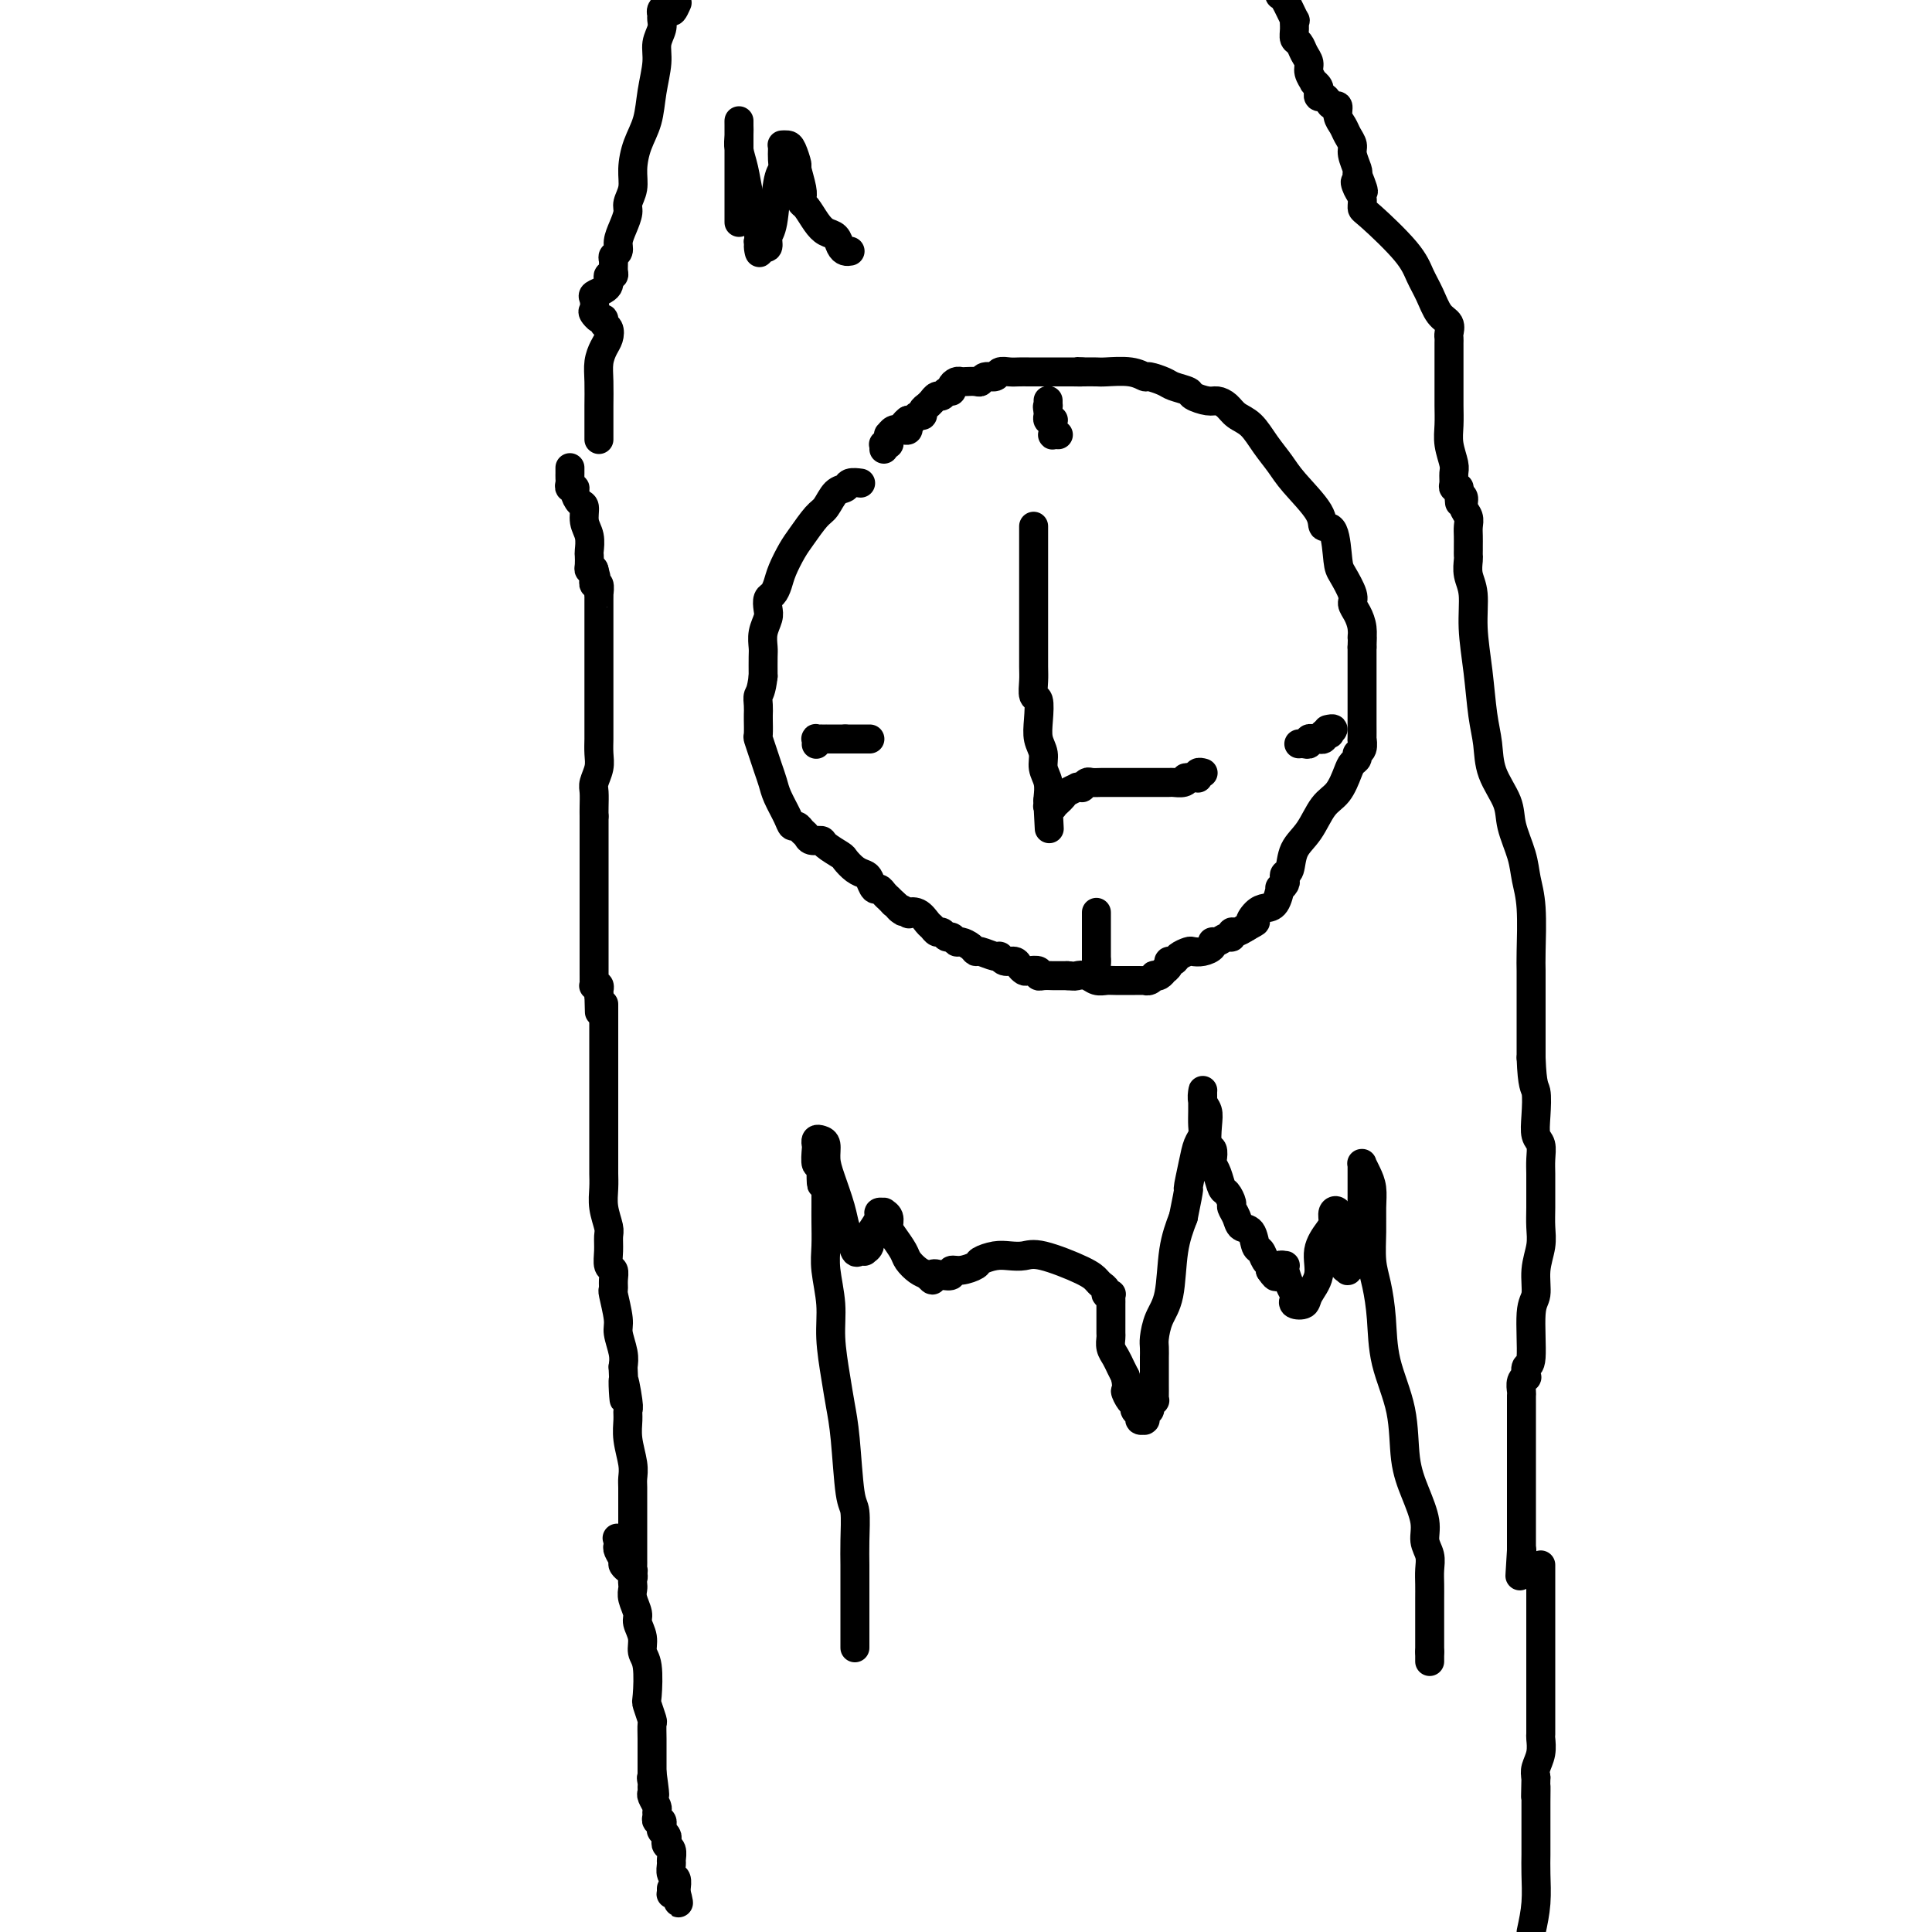 <svg viewBox='0 0 400 400' version='1.1' xmlns='http://www.w3.org/2000/svg' xmlns:xlink='http://www.w3.org/1999/xlink'><g fill='none' stroke='#000000' stroke-width='6' stroke-linecap='round' stroke-linejoin='round'><path d='M118,98c-0.000,-0.391 -0.000,-0.781 0,-1c0.000,-0.219 0.000,-0.266 0,0c-0.000,0.266 -0.001,0.846 0,1c0.001,0.154 0.004,-0.117 0,0c-0.004,0.117 -0.016,0.622 0,1c0.016,0.378 0.060,0.630 0,1c-0.060,0.370 -0.222,0.857 0,1c0.222,0.143 0.829,-0.058 1,0c0.171,0.058 -0.094,0.374 0,1c0.094,0.626 0.547,1.562 1,2c0.453,0.438 0.906,0.378 1,1c0.094,0.622 -0.171,1.924 0,3c0.171,1.076 0.777,1.924 1,3c0.223,1.076 0.062,2.379 0,3c-0.062,0.621 -0.027,0.558 0,1c0.027,0.442 0.046,1.388 0,2c-0.046,0.612 -0.156,0.889 0,1c0.156,0.111 0.578,0.055 1,0'/><path d='M123,118c0.773,3.051 0.206,0.678 0,0c-0.206,-0.678 -0.051,0.338 0,1c0.051,0.662 -0.000,0.970 0,1c0.000,0.030 0.053,-0.217 0,0c-0.053,0.217 -0.210,0.897 0,1c0.210,0.103 0.788,-0.372 1,0c0.212,0.372 0.057,1.590 0,2c-0.057,0.410 -0.015,0.010 0,0c0.015,-0.010 0.004,0.368 0,1c-0.004,0.632 -0.001,1.518 0,2c0.001,0.482 0.000,0.562 0,1c-0.000,0.438 -0.000,1.235 0,2c0.000,0.765 0.000,1.500 0,2c-0.000,0.500 -0.000,0.767 0,1c0.000,0.233 0.000,0.433 0,1c-0.000,0.567 -0.000,1.502 0,2c0.000,0.498 -0.000,0.559 0,1c0.000,0.441 0.000,1.261 0,2c-0.000,0.739 -0.000,1.395 0,2c0.000,0.605 0.000,1.158 0,2c-0.000,0.842 -0.000,1.972 0,3c0.000,1.028 0.001,1.955 0,3c-0.001,1.045 -0.004,2.209 0,3c0.004,0.791 0.015,1.208 0,2c-0.015,0.792 -0.057,1.959 0,3c0.057,1.041 0.211,1.956 0,3c-0.211,1.044 -0.789,2.218 -1,3c-0.211,0.782 -0.057,1.172 0,2c0.057,0.828 0.016,2.094 0,3c-0.016,0.906 -0.008,1.453 0,2'/><path d='M123,169c-0.000,8.244 -0.000,3.353 0,2c0.000,-1.353 0.000,0.833 0,2c-0.000,1.167 -0.000,1.316 0,2c0.000,0.684 0.000,1.905 0,3c-0.000,1.095 -0.000,2.065 0,3c0.000,0.935 0.000,1.835 0,3c-0.000,1.165 -0.000,2.596 0,4c0.000,1.404 0.000,2.782 0,4c-0.000,1.218 -0.000,2.278 0,3c0.000,0.722 0.000,1.107 0,2c-0.000,0.893 -0.000,2.295 0,3c0.000,0.705 0.000,0.715 0,1c-0.000,0.285 -0.001,0.847 0,1c0.001,0.153 0.004,-0.104 0,0c-0.004,0.104 -0.015,0.567 0,1c0.015,0.433 0.057,0.834 0,1c-0.057,0.166 -0.211,0.097 0,0c0.211,-0.097 0.789,-0.223 1,0c0.211,0.223 0.057,0.796 0,1c-0.057,0.204 -0.015,0.041 0,0c0.015,-0.041 0.004,0.042 0,0c-0.004,-0.042 -0.001,-0.207 0,0c0.001,0.207 0.000,0.788 0,1c-0.000,0.212 -0.000,0.057 0,0c0.000,-0.057 0.000,-0.015 0,0c-0.000,0.015 -0.000,0.004 0,0c0.000,-0.004 0.000,-0.001 0,0c-0.000,0.001 -0.000,0.001 0,0'/><path d='M124,206c0.167,6.167 0.083,3.083 0,0'/><path d='M124,91c-0.000,-0.441 -0.000,-0.882 0,-1c0.000,-0.118 0.000,0.086 0,0c-0.000,-0.086 -0.001,-0.463 0,-1c0.001,-0.537 0.003,-1.236 0,-2c-0.003,-0.764 -0.011,-1.594 0,-3c0.011,-1.406 0.043,-3.389 0,-5c-0.043,-1.611 -0.159,-2.851 0,-4c0.159,-1.149 0.593,-2.207 1,-3c0.407,-0.793 0.786,-1.322 1,-2c0.214,-0.678 0.264,-1.506 0,-2c-0.264,-0.494 -0.841,-0.654 -1,-1c-0.159,-0.346 0.101,-0.877 0,-1c-0.101,-0.123 -0.563,0.163 -1,0c-0.437,-0.163 -0.848,-0.775 -1,-1c-0.152,-0.225 -0.043,-0.064 0,0c0.043,0.064 0.022,0.032 0,0'/><path d='M123,65c-0.472,-0.582 -0.151,-0.537 0,-1c0.151,-0.463 0.132,-1.433 0,-2c-0.132,-0.567 -0.376,-0.730 0,-1c0.376,-0.270 1.373,-0.646 2,-1c0.627,-0.354 0.886,-0.685 1,-1c0.114,-0.315 0.083,-0.613 0,-1c-0.083,-0.387 -0.220,-0.863 0,-1c0.220,-0.137 0.795,0.066 1,0c0.205,-0.066 0.040,-0.401 0,-1c-0.040,-0.599 0.044,-1.461 0,-2c-0.044,-0.539 -0.218,-0.753 0,-1c0.218,-0.247 0.828,-0.527 1,-1c0.172,-0.473 -0.094,-1.140 0,-2c0.094,-0.860 0.546,-1.912 1,-3c0.454,-1.088 0.908,-2.212 1,-3c0.092,-0.788 -0.179,-1.241 0,-2c0.179,-0.759 0.807,-1.825 1,-3c0.193,-1.175 -0.049,-2.460 0,-4c0.049,-1.540 0.390,-3.336 1,-5c0.610,-1.664 1.488,-3.198 2,-5c0.512,-1.802 0.659,-3.873 1,-6c0.341,-2.127 0.876,-4.310 1,-6c0.124,-1.690 -0.164,-2.886 0,-4c0.164,-1.114 0.780,-2.144 1,-3c0.220,-0.856 0.045,-1.536 0,-2c-0.045,-0.464 0.040,-0.713 0,-1c-0.040,-0.287 -0.207,-0.613 0,-1c0.207,-0.387 0.786,-0.835 1,-1c0.214,-0.165 0.061,-0.047 0,0c-0.061,0.047 -0.031,0.024 0,0'/><path d='M138,1c2.488,-9.905 1.208,-2.667 1,0c-0.208,2.667 0.655,0.762 1,0c0.345,-0.762 0.173,-0.381 0,0'/><path d='M265,-1c-0.052,0.011 -0.105,0.023 0,0c0.105,-0.023 0.367,-0.080 1,1c0.633,1.080 1.637,3.297 2,4c0.363,0.703 0.086,-0.107 0,0c-0.086,0.107 0.020,1.131 0,2c-0.020,0.869 -0.164,1.583 0,2c0.164,0.417 0.636,0.536 1,1c0.364,0.464 0.618,1.272 1,2c0.382,0.728 0.891,1.375 1,2c0.109,0.625 -0.181,1.229 0,2c0.181,0.771 0.833,1.709 1,2c0.167,0.291 -0.151,-0.065 0,0c0.151,0.065 0.773,0.552 1,1c0.227,0.448 0.060,0.856 0,1c-0.060,0.144 -0.013,0.024 0,0c0.013,-0.024 -0.008,0.049 0,0c0.008,-0.049 0.043,-0.219 0,0c-0.043,0.219 -0.165,0.828 0,1c0.165,0.172 0.618,-0.091 1,0c0.382,0.091 0.694,0.538 1,1c0.306,0.462 0.607,0.939 1,1c0.393,0.061 0.880,-0.293 1,0c0.120,0.293 -0.127,1.232 0,2c0.127,0.768 0.626,1.365 1,2c0.374,0.635 0.622,1.308 1,2c0.378,0.692 0.885,1.402 1,2c0.115,0.598 -0.161,1.084 0,2c0.161,0.916 0.760,2.262 1,3c0.240,0.738 0.120,0.869 0,1'/><path d='M281,36c2.492,6.141 0.721,2.992 0,2c-0.721,-0.992 -0.394,0.173 0,1c0.394,0.827 0.854,1.316 1,2c0.146,0.684 -0.021,1.564 0,2c0.021,0.436 0.232,0.428 2,2c1.768,1.572 5.094,4.724 7,7c1.906,2.276 2.391,3.674 3,5c0.609,1.326 1.340,2.579 2,4c0.660,1.421 1.249,3.011 2,4c0.751,0.989 1.665,1.377 2,2c0.335,0.623 0.090,1.481 0,2c-0.090,0.519 -0.024,0.698 0,1c0.024,0.302 0.006,0.727 0,1c-0.006,0.273 -0.002,0.395 0,1c0.002,0.605 0.000,1.695 0,2c-0.000,0.305 -0.000,-0.173 0,0c0.000,0.173 0.000,0.997 0,2c-0.000,1.003 -0.001,2.185 0,3c0.001,0.815 0.004,1.261 0,2c-0.004,0.739 -0.015,1.769 0,3c0.015,1.231 0.057,2.662 0,4c-0.057,1.338 -0.212,2.583 0,4c0.212,1.417 0.793,3.007 1,4c0.207,0.993 0.041,1.391 0,2c-0.041,0.609 0.041,1.431 0,2c-0.041,0.569 -0.207,0.884 0,1c0.207,0.116 0.786,0.031 1,0c0.214,-0.031 0.061,-0.009 0,0c-0.061,0.009 -0.031,0.004 0,0'/><path d='M302,101c0.327,5.496 0.144,2.235 0,1c-0.144,-1.235 -0.249,-0.444 0,0c0.249,0.444 0.851,0.541 1,1c0.149,0.459 -0.156,1.278 0,2c0.156,0.722 0.774,1.345 1,2c0.226,0.655 0.060,1.342 0,2c-0.060,0.658 -0.016,1.288 0,2c0.016,0.712 0.003,1.506 0,2c-0.003,0.494 0.003,0.689 0,1c-0.003,0.311 -0.016,0.740 0,1c0.016,0.260 0.060,0.351 0,1c-0.060,0.649 -0.223,1.856 0,3c0.223,1.144 0.834,2.226 1,4c0.166,1.774 -0.112,4.240 0,7c0.112,2.760 0.615,5.812 1,9c0.385,3.188 0.651,6.510 1,9c0.349,2.490 0.780,4.146 1,6c0.220,1.854 0.230,3.905 1,6c0.770,2.095 2.301,4.232 3,6c0.699,1.768 0.565,3.166 1,5c0.435,1.834 1.437,4.103 2,6c0.563,1.897 0.687,3.423 1,5c0.313,1.577 0.816,3.207 1,6c0.184,2.793 0.049,6.751 0,9c-0.049,2.249 -0.013,2.788 0,4c0.013,1.212 0.004,3.095 0,5c-0.004,1.905 -0.001,3.830 0,6c0.001,2.170 0.001,4.585 0,7'/><path d='M317,219c0.222,6.137 0.777,5.979 1,7c0.223,1.021 0.112,3.221 0,5c-0.112,1.779 -0.226,3.136 0,4c0.226,0.864 0.793,1.234 1,2c0.207,0.766 0.055,1.926 0,3c-0.055,1.074 -0.014,2.061 0,3c0.014,0.939 -0.000,1.831 0,3c0.000,1.169 0.015,2.614 0,4c-0.015,1.386 -0.061,2.714 0,4c0.061,1.286 0.227,2.531 0,4c-0.227,1.469 -0.849,3.162 -1,5c-0.151,1.838 0.170,3.821 0,5c-0.170,1.179 -0.829,1.555 -1,4c-0.171,2.445 0.147,6.958 0,9c-0.147,2.042 -0.757,1.612 -1,2c-0.243,0.388 -0.118,1.595 0,2c0.118,0.405 0.228,0.009 0,0c-0.228,-0.009 -0.793,0.371 -1,1c-0.207,0.629 -0.055,1.508 0,2c0.055,0.492 0.015,0.598 0,1c-0.015,0.402 -0.004,1.100 0,2c0.004,0.900 0.001,2.000 0,3c-0.001,1.000 -0.000,1.899 0,3c0.000,1.101 0.000,2.405 0,4c-0.000,1.595 -0.000,3.481 0,5c0.000,1.519 0.000,2.669 0,4c-0.000,1.331 -0.000,2.841 0,4c0.000,1.159 0.000,1.966 0,3c-0.000,1.034 -0.000,2.295 0,3c0.000,0.705 0.000,0.852 0,1'/><path d='M315,321c-0.619,9.928 -0.166,3.249 0,1c0.166,-2.249 0.044,-0.067 0,1c-0.044,1.067 -0.012,1.018 0,1c0.012,-0.018 0.003,-0.005 0,0c-0.003,0.005 -0.001,0.001 0,0c0.001,-0.001 0.000,-0.001 0,0'/><path d='M319,324c0.000,0.369 0.000,0.738 0,1c-0.000,0.262 -0.000,0.418 0,1c0.000,0.582 0.000,1.591 0,3c-0.000,1.409 -0.000,3.218 0,5c0.000,1.782 0.000,3.538 0,5c-0.000,1.462 -0.000,2.630 0,4c0.000,1.370 0.000,2.941 0,4c-0.000,1.059 -0.000,1.604 0,2c0.000,0.396 0.000,0.641 0,1c-0.000,0.359 -0.000,0.831 0,1c0.000,0.169 0.000,0.034 0,0c-0.000,-0.034 -0.000,0.031 0,0c0.000,-0.031 0.000,-0.159 0,0c-0.000,0.159 -0.000,0.605 0,1c0.000,0.395 0.000,0.740 0,1c-0.000,0.260 -0.000,0.435 0,1c0.000,0.565 0.001,1.519 0,2c-0.001,0.481 -0.004,0.489 0,1c0.004,0.511 0.015,1.527 0,2c-0.015,0.473 -0.056,0.405 0,1c0.056,0.595 0.207,1.852 0,3c-0.207,1.148 -0.774,2.185 -1,3c-0.226,0.815 -0.113,1.407 0,2'/><path d='M318,368c-0.155,7.102 -0.041,2.858 0,2c0.041,-0.858 0.011,1.671 0,3c-0.011,1.329 -0.003,1.459 0,2c0.003,0.541 0.001,1.495 0,2c-0.001,0.505 -0.000,0.562 0,1c0.000,0.438 0.001,1.256 0,2c-0.001,0.744 -0.003,1.415 0,2c0.003,0.585 0.011,1.085 0,2c-0.011,0.915 -0.041,2.246 0,4c0.041,1.754 0.155,3.930 0,6c-0.155,2.070 -0.577,4.035 -1,6'/><path d='M125,208c-0.000,-0.091 -0.000,-0.182 0,0c0.000,0.182 0.000,0.638 0,1c-0.000,0.362 -0.000,0.630 0,1c0.000,0.370 0.000,0.843 0,2c-0.000,1.157 -0.000,2.997 0,5c0.000,2.003 0.000,4.168 0,6c-0.000,1.832 -0.000,3.330 0,5c0.000,1.670 0.000,3.514 0,5c-0.000,1.486 -0.001,2.616 0,4c0.001,1.384 0.004,3.022 0,4c-0.004,0.978 -0.015,1.297 0,2c0.015,0.703 0.057,1.790 0,3c-0.057,1.210 -0.212,2.541 0,4c0.212,1.459 0.793,3.044 1,4c0.207,0.956 0.041,1.281 0,2c-0.041,0.719 0.042,1.833 0,3c-0.042,1.167 -0.208,2.389 0,3c0.208,0.611 0.792,0.611 1,1c0.208,0.389 0.041,1.166 0,2c-0.041,0.834 0.045,1.725 0,2c-0.045,0.275 -0.222,-0.064 0,1c0.222,1.064 0.843,3.533 1,5c0.157,1.467 -0.150,1.934 0,3c0.150,1.066 0.757,2.733 1,4c0.243,1.267 0.121,2.133 0,3'/><path d='M129,283c0.558,12.066 -0.048,4.732 0,3c0.048,-1.732 0.749,2.137 1,4c0.251,1.863 0.053,1.721 0,2c-0.053,0.279 0.038,0.980 0,2c-0.038,1.020 -0.206,2.360 0,4c0.206,1.640 0.787,3.580 1,5c0.213,1.420 0.057,2.321 0,3c-0.057,0.679 -0.015,1.135 0,2c0.015,0.865 0.004,2.137 0,3c-0.004,0.863 -0.001,1.316 0,2c0.001,0.684 0.000,1.597 0,2c-0.000,0.403 -0.000,0.294 0,1c0.000,0.706 0.000,2.227 0,3c-0.000,0.773 -0.000,0.799 0,1c0.000,0.201 0.000,0.579 0,1c-0.000,0.421 -0.000,0.887 0,1c0.000,0.113 0.001,-0.127 0,0c-0.001,0.127 -0.004,0.619 0,1c0.004,0.381 0.016,0.650 0,1c-0.016,0.350 -0.060,0.781 0,1c0.060,0.219 0.222,0.227 0,0c-0.222,-0.227 -0.830,-0.687 -1,-1c-0.170,-0.313 0.098,-0.479 0,-1c-0.098,-0.521 -0.562,-1.397 -1,-2c-0.438,-0.603 -0.849,-0.931 -1,-1c-0.151,-0.069 -0.043,0.123 0,0c0.043,-0.123 0.022,-0.562 0,-1'/><path d='M128,319c-0.469,-0.981 -0.141,-0.432 0,0c0.141,0.432 0.094,0.747 0,1c-0.094,0.253 -0.237,0.445 0,1c0.237,0.555 0.852,1.472 1,2c0.148,0.528 -0.170,0.666 0,1c0.170,0.334 0.830,0.863 1,1c0.170,0.137 -0.150,-0.119 0,0c0.150,0.119 0.771,0.611 1,1c0.229,0.389 0.065,0.674 0,1c-0.065,0.326 -0.033,0.691 0,1c0.033,0.309 0.065,0.561 0,1c-0.065,0.439 -0.229,1.066 0,2c0.229,0.934 0.850,2.175 1,3c0.150,0.825 -0.170,1.233 0,2c0.170,0.767 0.829,1.891 1,3c0.171,1.109 -0.147,2.203 0,3c0.147,0.797 0.757,1.297 1,3c0.243,1.703 0.118,4.608 0,6c-0.118,1.392 -0.228,1.272 0,2c0.228,0.728 0.793,2.303 1,3c0.207,0.697 0.055,0.515 0,1c-0.055,0.485 -0.015,1.635 0,3c0.015,1.365 0.004,2.944 0,4c-0.004,1.056 -0.001,1.587 0,2c0.001,0.413 0.001,0.706 0,1'/><path d='M135,367c1.083,7.891 0.289,3.619 0,2c-0.289,-1.619 -0.074,-0.585 0,0c0.074,0.585 0.006,0.720 0,1c-0.006,0.280 0.051,0.705 0,1c-0.051,0.295 -0.211,0.461 0,1c0.211,0.539 0.792,1.450 1,2c0.208,0.550 0.042,0.740 0,1c-0.042,0.260 0.041,0.591 0,1c-0.041,0.409 -0.207,0.894 0,1c0.207,0.106 0.788,-0.169 1,0c0.212,0.169 0.057,0.781 0,1c-0.057,0.219 -0.015,0.045 0,0c0.015,-0.045 0.004,0.041 0,0c-0.004,-0.041 -0.002,-0.208 0,0c0.002,0.208 0.004,0.791 0,1c-0.004,0.209 -0.015,0.045 0,0c0.015,-0.045 0.056,0.030 0,0c-0.056,-0.030 -0.207,-0.164 0,0c0.207,0.164 0.773,0.625 1,1c0.227,0.375 0.114,0.663 0,1c-0.114,0.337 -0.228,0.724 0,1c0.228,0.276 0.797,0.440 1,1c0.203,0.560 0.040,1.516 0,2c-0.040,0.484 0.042,0.498 0,1c-0.042,0.502 -0.207,1.494 0,2c0.207,0.506 0.788,0.527 1,1c0.212,0.473 0.057,1.396 0,2c-0.057,0.604 -0.016,0.887 0,1c0.016,0.113 0.008,0.057 0,0'/><path d='M140,392c0.834,3.868 0.420,1.036 0,0c-0.420,-1.036 -0.845,-0.278 -1,0c-0.155,0.278 -0.042,0.075 0,0c0.042,-0.075 0.011,-0.024 0,0c-0.011,0.024 -0.003,0.020 0,0c0.003,-0.020 0.001,-0.057 0,0c-0.001,0.057 -0.000,0.208 0,0c0.000,-0.208 0.000,-0.774 0,-1c-0.000,-0.226 -0.000,-0.113 0,0'/><path d='M178,100c0.015,0.002 0.030,0.004 0,0c-0.030,-0.004 -0.105,-0.014 0,0c0.105,0.014 0.390,0.052 0,0c-0.390,-0.052 -1.454,-0.196 -2,0c-0.546,0.196 -0.573,0.731 -1,1c-0.427,0.269 -1.255,0.272 -2,1c-0.745,0.728 -1.408,2.179 -2,3c-0.592,0.821 -1.114,1.010 -2,2c-0.886,0.990 -2.135,2.780 -3,4c-0.865,1.220 -1.346,1.870 -2,3c-0.654,1.130 -1.482,2.740 -2,4c-0.518,1.260 -0.726,2.171 -1,3c-0.274,0.829 -0.613,1.576 -1,2c-0.387,0.424 -0.822,0.526 -1,1c-0.178,0.474 -0.100,1.319 0,2c0.100,0.681 0.223,1.199 0,2c-0.223,0.801 -0.792,1.885 -1,3c-0.208,1.115 -0.056,2.262 0,3c0.056,0.738 0.016,1.068 0,2c-0.016,0.932 -0.008,2.466 0,4'/><path d='M158,140c-0.381,3.291 -0.834,3.520 -1,4c-0.166,0.480 -0.045,1.212 0,2c0.045,0.788 0.015,1.632 0,2c-0.015,0.368 -0.015,0.261 0,1c0.015,0.739 0.046,2.323 0,3c-0.046,0.677 -0.168,0.448 0,1c0.168,0.552 0.626,1.884 1,3c0.374,1.116 0.663,2.016 1,3c0.337,0.984 0.720,2.053 1,3c0.280,0.947 0.456,1.774 1,3c0.544,1.226 1.455,2.853 2,4c0.545,1.147 0.722,1.814 1,2c0.278,0.186 0.656,-0.108 1,0c0.344,0.108 0.653,0.619 1,1c0.347,0.381 0.731,0.631 1,1c0.269,0.369 0.424,0.857 1,1c0.576,0.143 1.571,-0.060 2,0c0.429,0.060 0.290,0.384 1,1c0.710,0.616 2.270,1.526 3,2c0.730,0.474 0.629,0.513 1,1c0.371,0.487 1.213,1.422 2,2c0.787,0.578 1.520,0.799 2,1c0.480,0.201 0.707,0.384 1,1c0.293,0.616 0.652,1.667 1,2c0.348,0.333 0.684,-0.052 1,0c0.316,0.052 0.610,0.540 1,1c0.390,0.460 0.874,0.893 1,1c0.126,0.107 -0.107,-0.112 0,0c0.107,0.112 0.553,0.556 1,1'/><path d='M185,187c3.502,2.953 1.257,1.334 1,1c-0.257,-0.334 1.475,0.617 2,1c0.525,0.383 -0.158,0.198 0,0c0.158,-0.198 1.155,-0.408 2,0c0.845,0.408 1.536,1.434 2,2c0.464,0.566 0.702,0.672 1,1c0.298,0.328 0.658,0.876 1,1c0.342,0.124 0.668,-0.178 1,0c0.332,0.178 0.670,0.835 1,1c0.330,0.165 0.652,-0.162 1,0c0.348,0.162 0.721,0.813 1,1c0.279,0.187 0.463,-0.089 1,0c0.537,0.089 1.425,0.545 2,1c0.575,0.455 0.835,0.911 1,1c0.165,0.089 0.233,-0.187 1,0c0.767,0.187 2.233,0.838 3,1c0.767,0.162 0.836,-0.163 1,0c0.164,0.163 0.424,0.814 1,1c0.576,0.186 1.468,-0.095 2,0c0.532,0.095 0.702,0.565 1,1c0.298,0.435 0.723,0.834 1,1c0.277,0.166 0.407,0.097 1,0c0.593,-0.097 1.650,-0.222 2,0c0.350,0.222 -0.008,0.792 0,1c0.008,0.208 0.383,0.056 1,0c0.617,-0.056 1.475,-0.015 2,0c0.525,0.015 0.718,0.004 1,0c0.282,-0.004 0.652,-0.001 1,0c0.348,0.001 0.674,0.001 1,0'/><path d='M221,202c1.749,0.171 1.621,0.098 2,0c0.379,-0.098 1.263,-0.223 2,0c0.737,0.223 1.326,0.792 2,1c0.674,0.208 1.434,0.056 2,0c0.566,-0.056 0.939,-0.014 2,0c1.061,0.014 2.810,0.000 4,0c1.190,-0.000 1.821,0.014 2,0c0.179,-0.014 -0.093,-0.055 0,0c0.093,0.055 0.551,0.207 1,0c0.449,-0.207 0.890,-0.773 1,-1c0.110,-0.227 -0.110,-0.116 0,0c0.110,0.116 0.550,0.237 1,0c0.450,-0.237 0.908,-0.833 1,-1c0.092,-0.167 -0.184,0.096 0,0c0.184,-0.096 0.827,-0.551 1,-1c0.173,-0.449 -0.123,-0.891 0,-1c0.123,-0.109 0.665,0.115 1,0c0.335,-0.115 0.461,-0.569 1,-1c0.539,-0.431 1.489,-0.837 2,-1c0.511,-0.163 0.584,-0.081 1,0c0.416,0.081 1.176,0.161 2,0c0.824,-0.161 1.713,-0.564 2,-1c0.287,-0.436 -0.029,-0.905 0,-1c0.029,-0.095 0.402,0.186 1,0c0.598,-0.186 1.420,-0.837 2,-1c0.580,-0.163 0.918,0.163 1,0c0.082,-0.163 -0.093,-0.813 0,-1c0.093,-0.187 0.455,0.089 1,0c0.545,-0.089 1.272,-0.545 2,-1'/><path d='M258,192c3.285,-1.822 1.497,-0.878 1,-1c-0.497,-0.122 0.297,-1.310 1,-2c0.703,-0.690 1.317,-0.881 2,-1c0.683,-0.119 1.437,-0.164 2,-1c0.563,-0.836 0.934,-2.462 1,-3c0.066,-0.538 -0.175,0.013 0,0c0.175,-0.013 0.766,-0.590 1,-1c0.234,-0.410 0.110,-0.653 0,-1c-0.110,-0.347 -0.207,-0.800 0,-1c0.207,-0.200 0.716,-0.149 1,-1c0.284,-0.851 0.342,-2.606 1,-4c0.658,-1.394 1.916,-2.429 3,-4c1.084,-1.571 1.993,-3.678 3,-5c1.007,-1.322 2.111,-1.860 3,-3c0.889,-1.140 1.562,-2.881 2,-4c0.438,-1.119 0.639,-1.615 1,-2c0.361,-0.385 0.881,-0.661 1,-1c0.119,-0.339 -0.164,-0.743 0,-1c0.164,-0.257 0.776,-0.367 1,-1c0.224,-0.633 0.060,-1.787 0,-2c-0.060,-0.213 -0.016,0.516 0,0c0.016,-0.516 0.004,-2.278 0,-3c-0.004,-0.722 -0.001,-0.406 0,-1c0.001,-0.594 0.000,-2.100 0,-3c-0.000,-0.900 -0.000,-1.196 0,-2c0.000,-0.804 0.000,-2.116 0,-3c-0.000,-0.884 -0.000,-1.340 0,-2c0.000,-0.660 0.000,-1.524 0,-2c-0.000,-0.476 -0.000,-0.565 0,-1c0.000,-0.435 0.000,-1.218 0,-2'/><path d='M282,134c0.143,-3.931 0.002,-2.259 0,-2c-0.002,0.259 0.136,-0.897 0,-2c-0.136,-1.103 -0.548,-2.154 -1,-3c-0.452,-0.846 -0.946,-1.489 -1,-2c-0.054,-0.511 0.332,-0.892 0,-2c-0.332,-1.108 -1.381,-2.944 -2,-4c-0.619,-1.056 -0.809,-1.332 -1,-3c-0.191,-1.668 -0.382,-4.728 -1,-6c-0.618,-1.272 -1.663,-0.755 -2,-1c-0.337,-0.245 0.034,-1.252 -1,-3c-1.034,-1.748 -3.474,-4.236 -5,-6c-1.526,-1.764 -2.138,-2.805 -3,-4c-0.862,-1.195 -1.975,-2.545 -3,-4c-1.025,-1.455 -1.964,-3.016 -3,-4c-1.036,-0.984 -2.169,-1.391 -3,-2c-0.831,-0.609 -1.358,-1.420 -2,-2c-0.642,-0.580 -1.397,-0.929 -2,-1c-0.603,-0.071 -1.052,0.136 -2,0c-0.948,-0.136 -2.394,-0.615 -3,-1c-0.606,-0.385 -0.371,-0.677 -1,-1c-0.629,-0.323 -2.123,-0.679 -3,-1c-0.877,-0.321 -1.138,-0.608 -2,-1c-0.862,-0.392 -2.323,-0.890 -3,-1c-0.677,-0.110 -0.568,0.167 -1,0c-0.432,-0.167 -1.404,-0.777 -3,-1c-1.596,-0.223 -3.814,-0.060 -5,0c-1.186,0.060 -1.339,0.017 -2,0c-0.661,-0.017 -1.831,-0.009 -3,0'/><path d='M224,77c-2.059,-0.155 -0.208,-0.041 0,0c0.208,0.041 -1.229,0.011 -2,0c-0.771,-0.011 -0.878,-0.003 -1,0c-0.122,0.003 -0.259,0.001 -1,0c-0.741,-0.001 -2.085,0.000 -3,0c-0.915,-0.000 -1.401,-0.001 -2,0c-0.599,0.001 -1.311,0.004 -2,0c-0.689,-0.004 -1.354,-0.016 -2,0c-0.646,0.016 -1.273,0.061 -2,0c-0.727,-0.061 -1.556,-0.226 -2,0c-0.444,0.226 -0.504,0.845 -1,1c-0.496,0.155 -1.428,-0.154 -2,0c-0.572,0.154 -0.783,0.773 -1,1c-0.217,0.227 -0.440,0.064 -1,0c-0.560,-0.064 -1.456,-0.027 -2,0c-0.544,0.027 -0.737,0.045 -1,0c-0.263,-0.045 -0.595,-0.152 -1,0c-0.405,0.152 -0.882,0.561 -1,1c-0.118,0.439 0.122,0.906 0,1c-0.122,0.094 -0.607,-0.185 -1,0c-0.393,0.185 -0.693,0.833 -1,1c-0.307,0.167 -0.621,-0.148 -1,0c-0.379,0.148 -0.824,0.760 -1,1c-0.176,0.240 -0.085,0.107 0,0c0.085,-0.107 0.163,-0.187 0,0c-0.163,0.187 -0.569,0.642 -1,1c-0.431,0.358 -0.889,0.618 -1,1c-0.111,0.382 0.125,0.886 0,1c-0.125,0.114 -0.611,-0.162 -1,0c-0.389,0.162 -0.683,0.760 -1,1c-0.317,0.240 -0.659,0.120 -1,0'/><path d='M188,87c-1.853,1.480 -0.486,1.181 0,1c0.486,-0.181 0.093,-0.244 0,0c-0.093,0.244 0.116,0.796 0,1c-0.116,0.204 -0.557,0.059 -1,0c-0.443,-0.059 -0.889,-0.030 -1,0c-0.111,0.030 0.114,0.063 0,0c-0.114,-0.063 -0.565,-0.223 -1,0c-0.435,0.223 -0.852,0.830 -1,1c-0.148,0.170 -0.025,-0.098 0,0c0.025,0.098 -0.046,0.561 0,1c0.046,0.439 0.208,0.853 0,1c-0.208,0.147 -0.788,0.025 -1,0c-0.212,-0.025 -0.057,0.045 0,0c0.057,-0.045 0.015,-0.204 0,0c-0.015,0.204 -0.004,0.773 0,1c0.004,0.227 0.002,0.114 0,0'/><path d='M214,109c0.000,-0.044 0.000,-0.088 0,0c-0.000,0.088 -0.000,0.308 0,1c0.000,0.692 0.000,1.856 0,3c-0.000,1.144 -0.000,2.267 0,4c0.000,1.733 0.000,4.077 0,6c-0.000,1.923 -0.001,3.427 0,5c0.001,1.573 0.004,3.217 0,5c-0.004,1.783 -0.015,3.705 0,5c0.015,1.295 0.055,1.964 0,3c-0.055,1.036 -0.207,2.440 0,3c0.207,0.560 0.772,0.274 1,1c0.228,0.726 0.117,2.462 0,4c-0.117,1.538 -0.242,2.878 0,4c0.242,1.122 0.849,2.027 1,3c0.151,0.973 -0.156,2.016 0,3c0.156,0.984 0.774,1.910 1,3c0.226,1.090 0.061,2.345 0,3c-0.061,0.655 -0.016,0.712 0,1c0.016,0.288 0.004,0.808 0,1c-0.004,0.192 -0.001,0.055 0,0c0.001,-0.055 0.001,-0.027 0,0'/><path d='M217,167c0.465,8.973 0.129,2.404 0,0c-0.129,-2.404 -0.049,-0.643 0,0c0.049,0.643 0.069,0.169 0,0c-0.069,-0.169 -0.225,-0.034 0,0c0.225,0.034 0.833,-0.032 1,0c0.167,0.032 -0.105,0.162 0,0c0.105,-0.162 0.587,-0.618 1,-1c0.413,-0.382 0.756,-0.691 1,-1c0.244,-0.309 0.390,-0.618 1,-1c0.610,-0.382 1.683,-0.838 2,-1c0.317,-0.162 -0.123,-0.029 0,0c0.123,0.029 0.811,-0.045 1,0c0.189,0.045 -0.119,0.208 0,0c0.119,-0.208 0.665,-0.788 1,-1c0.335,-0.212 0.460,-0.057 1,0c0.540,0.057 1.495,0.015 2,0c0.505,-0.015 0.558,-0.004 1,0c0.442,0.004 1.272,0.001 2,0c0.728,-0.001 1.355,-0.000 2,0c0.645,0.000 1.310,-0.000 2,0c0.690,0.000 1.407,0.001 2,0c0.593,-0.001 1.062,-0.003 2,0c0.938,0.003 2.344,0.011 3,0c0.656,-0.011 0.561,-0.041 1,0c0.439,0.041 1.411,0.155 2,0c0.589,-0.155 0.794,-0.577 1,-1'/><path d='M246,161c3.110,-0.155 0.886,-0.041 0,0c-0.886,0.041 -0.433,0.011 0,0c0.433,-0.011 0.847,-0.003 1,0c0.153,0.003 0.045,0.001 0,0c-0.045,-0.001 -0.026,-0.000 0,0c0.026,0.000 0.059,-0.000 0,0c-0.059,0.000 -0.212,0.001 0,0c0.212,-0.001 0.788,-0.004 1,0c0.212,0.004 0.061,0.015 0,0c-0.061,-0.015 -0.030,-0.057 0,0c0.030,0.057 0.061,0.211 0,0c-0.061,-0.211 -0.212,-0.789 0,-1c0.212,-0.211 0.789,-0.057 1,0c0.211,0.057 0.057,0.015 0,0c-0.057,-0.015 -0.015,-0.004 0,0c0.015,0.004 0.004,0.001 0,0c-0.004,-0.001 -0.001,-0.000 0,0c0.001,0.000 0.001,0.000 0,0'/><path d='M269,154c-0.081,0.008 -0.163,0.016 0,0c0.163,-0.016 0.569,-0.057 1,0c0.431,0.057 0.886,0.211 1,0c0.114,-0.211 -0.114,-0.789 0,-1c0.114,-0.211 0.570,-0.056 1,0c0.430,0.056 0.833,0.011 1,0c0.167,-0.011 0.097,0.011 0,0c-0.097,-0.011 -0.222,-0.056 0,0c0.222,0.056 0.791,0.211 1,0c0.209,-0.211 0.059,-0.789 0,-1c-0.059,-0.211 -0.026,-0.057 0,0c0.026,0.057 0.045,0.015 0,0c-0.045,-0.015 -0.156,-0.004 0,0c0.156,0.004 0.578,0.002 1,0'/><path d='M275,152c0.852,-0.249 -0.019,0.129 0,0c0.019,-0.129 0.928,-0.766 1,-1c0.072,-0.234 -0.694,-0.067 -1,0c-0.306,0.067 -0.153,0.033 0,0'/><path d='M219,90c0.113,0.006 0.226,0.012 0,0c-0.226,-0.012 -0.793,-0.041 -1,0c-0.207,0.041 -0.056,0.151 0,0c0.056,-0.151 0.015,-0.562 0,-1c-0.015,-0.438 -0.004,-0.902 0,-1c0.004,-0.098 0.002,0.170 0,0c-0.002,-0.170 -0.004,-0.776 0,-1c0.004,-0.224 0.015,-0.064 0,0c-0.015,0.064 -0.057,0.031 0,0c0.057,-0.031 0.211,-0.060 0,0c-0.211,0.060 -0.789,0.208 -1,0c-0.211,-0.208 -0.057,-0.774 0,-1c0.057,-0.226 0.015,-0.113 0,0c-0.015,0.113 -0.004,0.226 0,0c0.004,-0.226 0.001,-0.792 0,-1c-0.001,-0.208 -0.000,-0.060 0,0c0.000,0.060 0.000,0.030 0,0'/><path d='M217,85c-0.309,-0.996 -0.083,-0.985 0,-1c0.083,-0.015 0.022,-0.057 0,0c-0.022,0.057 -0.006,0.211 0,0c0.006,-0.211 0.002,-0.789 0,-1c-0.002,-0.211 -0.000,-0.057 0,0c0.000,0.057 0.000,0.016 0,0c-0.000,-0.016 -0.000,-0.008 0,0'/><path d='M180,153c0.009,0.000 0.017,0.000 0,0c-0.017,0.000 -0.060,0.000 0,0c0.060,0.000 0.223,0.000 0,0c-0.223,-0.000 -0.833,0.000 -1,0c-0.167,0.000 0.109,0.000 0,0c-0.109,0.000 -0.604,0.000 -1,0c-0.396,0.000 -0.695,0.000 -1,0c-0.305,0.000 -0.618,0.000 -1,0c-0.382,0.000 -0.834,0.000 -1,0c-0.166,0.000 -0.048,0.000 0,0c0.048,0.000 0.024,0.000 0,0'/><path d='M175,153c-1.013,-0.000 -1.046,-0.000 -1,0c0.046,0.000 0.170,0.000 0,0c-0.170,-0.000 -0.634,-0.000 -1,0c-0.366,0.000 -0.634,0.000 -1,0c-0.366,-0.000 -0.829,-0.000 -1,0c-0.171,0.000 -0.050,0.000 0,0c0.050,-0.000 0.028,-0.000 0,0c-0.028,0.000 -0.064,0.000 0,0c0.064,-0.000 0.227,-0.001 0,0c-0.227,0.001 -0.846,0.004 -1,0c-0.154,-0.004 0.155,-0.015 0,0c-0.155,0.015 -0.774,0.057 -1,0c-0.226,-0.057 -0.061,-0.211 0,0c0.061,0.211 0.016,0.788 0,1c-0.016,0.212 -0.005,0.061 0,0c0.005,-0.061 0.002,-0.030 0,0'/><path d='M227,189c0.000,0.031 0.000,0.063 0,0c0.000,-0.063 0.000,-0.220 0,0c-0.000,0.220 -0.000,0.819 0,1c0.000,0.181 0.000,-0.055 0,0c-0.000,0.055 0.000,0.401 0,1c0.000,0.599 0.000,1.452 0,2c0.000,0.548 0.000,0.792 0,1c0.000,0.208 0.000,0.380 0,1c0.000,0.620 0.000,1.686 0,2c-0.000,0.314 -0.000,-0.126 0,0c0.000,0.126 0.000,0.818 0,1c0.000,0.182 0.000,-0.147 0,0c0.000,0.147 0.000,0.770 0,1c-0.000,0.230 -0.000,0.066 0,0c0.000,-0.066 0.000,-0.033 0,0'/><path d='M227,199c0.000,1.556 0.000,0.444 0,0c-0.000,-0.444 0.000,-0.222 0,0'/><path d='M177,341c0.000,0.145 0.000,0.290 0,0c-0.000,-0.290 -0.000,-1.015 0,-2c0.000,-0.985 0.001,-2.229 0,-4c-0.001,-1.771 -0.003,-4.070 0,-6c0.003,-1.930 0.012,-3.491 0,-5c-0.012,-1.509 -0.045,-2.965 0,-5c0.045,-2.035 0.167,-4.649 0,-6c-0.167,-1.351 -0.623,-1.441 -1,-4c-0.377,-2.559 -0.674,-7.588 -1,-11c-0.326,-3.412 -0.679,-5.206 -1,-7c-0.321,-1.794 -0.608,-3.588 -1,-6c-0.392,-2.412 -0.890,-5.443 -1,-8c-0.110,-2.557 0.167,-4.640 0,-7c-0.167,-2.360 -0.777,-4.999 -1,-7c-0.223,-2.001 -0.060,-3.366 0,-5c0.060,-1.634 0.016,-3.538 0,-5c-0.016,-1.462 -0.004,-2.483 0,-3c0.004,-0.517 0.001,-0.530 0,-1c-0.001,-0.470 -0.000,-1.396 0,-2c0.000,-0.604 0.000,-0.887 0,-1c-0.000,-0.113 -0.000,-0.057 0,0'/><path d='M171,246c-1.171,-15.032 -1.098,-5.113 -1,-2c0.098,3.113 0.222,-0.581 0,-2c-0.222,-1.419 -0.789,-0.563 -1,-1c-0.211,-0.437 -0.067,-2.168 0,-3c0.067,-0.832 0.056,-0.764 0,-1c-0.056,-0.236 -0.157,-0.775 0,-1c0.157,-0.225 0.571,-0.136 1,0c0.429,0.136 0.875,0.320 1,1c0.125,0.680 -0.069,1.857 0,3c0.069,1.143 0.400,2.251 1,4c0.600,1.749 1.470,4.139 2,6c0.530,1.861 0.720,3.192 1,4c0.280,0.808 0.648,1.093 1,2c0.352,0.907 0.687,2.437 1,3c0.313,0.563 0.605,0.159 1,0c0.395,-0.159 0.893,-0.073 1,0c0.107,0.073 -0.178,0.132 0,0c0.178,-0.132 0.817,-0.456 1,-1c0.183,-0.544 -0.091,-1.308 0,-2c0.091,-0.692 0.545,-1.310 1,-2c0.455,-0.690 0.910,-1.451 1,-2c0.090,-0.549 -0.187,-0.887 0,-1c0.187,-0.113 0.837,-0.001 1,0c0.163,0.001 -0.159,-0.109 0,0c0.159,0.109 0.801,0.438 1,1c0.199,0.562 -0.046,1.359 0,2c0.046,0.641 0.382,1.128 1,2c0.618,0.872 1.516,2.131 2,3c0.484,0.869 0.553,1.349 1,2c0.447,0.651 1.270,1.472 2,2c0.730,0.528 1.365,0.764 2,1'/><path d='M192,264c1.686,2.016 0.901,0.555 1,0c0.099,-0.555 1.081,-0.204 2,0c0.919,0.204 1.775,0.262 2,0c0.225,-0.262 -0.179,-0.845 0,-1c0.179,-0.155 0.943,0.116 2,0c1.057,-0.116 2.408,-0.619 3,-1c0.592,-0.381 0.425,-0.641 1,-1c0.575,-0.359 1.890,-0.819 3,-1c1.110,-0.181 2.013,-0.084 3,0c0.987,0.084 2.057,0.155 3,0c0.943,-0.155 1.759,-0.536 4,0c2.241,0.536 5.906,1.990 8,3c2.094,1.010 2.617,1.577 3,2c0.383,0.423 0.624,0.701 1,1c0.376,0.299 0.885,0.619 1,1c0.115,0.381 -0.165,0.823 0,1c0.165,0.177 0.776,0.089 1,0c0.224,-0.089 0.060,-0.179 0,0c-0.060,0.179 -0.016,0.625 0,1c0.016,0.375 0.004,0.677 0,1c-0.004,0.323 -0.001,0.668 0,1c0.001,0.332 0.001,0.651 0,1c-0.001,0.349 -0.001,0.726 0,1c0.001,0.274 0.003,0.443 0,1c-0.003,0.557 -0.012,1.500 0,2c0.012,0.500 0.045,0.557 0,1c-0.045,0.443 -0.167,1.273 0,2c0.167,0.727 0.622,1.349 1,2c0.378,0.651 0.679,1.329 1,2c0.321,0.671 0.660,1.336 1,2'/><path d='M233,285c0.576,3.355 0.015,2.744 0,3c-0.015,0.256 0.517,1.379 1,2c0.483,0.621 0.918,0.741 1,1c0.082,0.259 -0.188,0.658 0,1c0.188,0.342 0.835,0.628 1,1c0.165,0.372 -0.152,0.829 0,1c0.152,0.171 0.772,0.056 1,0c0.228,-0.056 0.065,-0.053 0,0c-0.065,0.053 -0.033,0.155 0,0c0.033,-0.155 0.065,-0.567 0,-1c-0.065,-0.433 -0.228,-0.886 0,-1c0.228,-0.114 0.846,0.111 1,0c0.154,-0.111 -0.155,-0.558 0,-1c0.155,-0.442 0.774,-0.877 1,-1c0.226,-0.123 0.061,0.068 0,0c-0.061,-0.068 -0.016,-0.396 0,-1c0.016,-0.604 0.004,-1.486 0,-2c-0.004,-0.514 -0.001,-0.661 0,-1c0.001,-0.339 0.000,-0.869 0,-1c-0.000,-0.131 -0.000,0.138 0,0c0.000,-0.138 0.000,-0.685 0,-1c-0.000,-0.315 -0.001,-0.400 0,-1c0.001,-0.600 0.002,-1.714 0,-2c-0.002,-0.286 -0.008,0.256 0,0c0.008,-0.256 0.029,-1.308 0,-2c-0.029,-0.692 -0.107,-1.022 0,-2c0.107,-0.978 0.400,-2.602 1,-4c0.600,-1.398 1.508,-2.569 2,-5c0.492,-2.431 0.569,-6.123 1,-9c0.431,-2.877 1.215,-4.938 2,-7'/><path d='M245,252c1.570,-7.611 0.995,-5.638 1,-6c0.005,-0.362 0.590,-3.059 1,-5c0.410,-1.941 0.646,-3.126 1,-4c0.354,-0.874 0.827,-1.438 1,-2c0.173,-0.562 0.046,-1.120 0,-2c-0.046,-0.880 -0.012,-2.080 0,-3c0.012,-0.920 0.002,-1.561 0,-2c-0.002,-0.439 0.003,-0.676 0,-1c-0.003,-0.324 -0.015,-0.734 0,-1c0.015,-0.266 0.055,-0.386 0,0c-0.055,0.386 -0.207,1.279 0,2c0.207,0.721 0.774,1.272 1,2c0.226,0.728 0.112,1.634 0,3c-0.112,1.366 -0.223,3.194 0,4c0.223,0.806 0.781,0.591 1,1c0.219,0.409 0.100,1.442 0,2c-0.100,0.558 -0.180,0.640 0,1c0.180,0.360 0.622,0.999 1,2c0.378,1.001 0.693,2.365 1,3c0.307,0.635 0.606,0.542 1,1c0.394,0.458 0.883,1.469 1,2c0.117,0.531 -0.137,0.584 0,1c0.137,0.416 0.667,1.196 1,2c0.333,0.804 0.470,1.634 1,2c0.530,0.366 1.452,0.269 2,1c0.548,0.731 0.721,2.290 1,3c0.279,0.710 0.662,0.572 1,1c0.338,0.428 0.629,1.423 1,2c0.371,0.577 0.820,0.736 1,1c0.180,0.264 0.090,0.632 0,1'/><path d='M263,263c1.769,2.629 1.191,0.701 1,0c-0.191,-0.701 0.005,-0.174 0,0c-0.005,0.174 -0.211,-0.006 0,0c0.211,0.006 0.841,0.199 1,0c0.159,-0.199 -0.151,-0.790 0,-1c0.151,-0.210 0.762,-0.039 1,0c0.238,0.039 0.103,-0.053 0,0c-0.103,0.053 -0.173,0.252 0,1c0.173,0.748 0.589,2.044 1,3c0.411,0.956 0.816,1.572 1,2c0.184,0.428 0.148,0.668 0,1c-0.148,0.332 -0.409,0.757 0,1c0.409,0.243 1.489,0.304 2,0c0.511,-0.304 0.452,-0.973 1,-2c0.548,-1.027 1.701,-2.412 2,-4c0.299,-1.588 -0.256,-3.380 0,-5c0.256,-1.620 1.322,-3.068 2,-4c0.678,-0.932 0.966,-1.350 1,-2c0.034,-0.650 -0.188,-1.534 0,-2c0.188,-0.466 0.787,-0.515 1,0c0.213,0.515 0.042,1.595 0,2c-0.042,0.405 0.045,0.137 0,1c-0.045,0.863 -0.223,2.859 0,4c0.223,1.141 0.847,1.429 1,2c0.153,0.571 -0.166,1.427 0,2c0.166,0.573 0.818,0.865 1,1c0.182,0.135 -0.105,0.113 0,0c0.105,-0.113 0.601,-0.318 1,-1c0.399,-0.682 0.699,-1.841 1,-3'/><path d='M281,259c0.691,-1.168 0.917,-2.588 1,-4c0.083,-1.412 0.022,-2.815 0,-4c-0.022,-1.185 -0.006,-2.154 0,-3c0.006,-0.846 0.002,-1.571 0,-2c-0.002,-0.429 -0.001,-0.561 0,-1c0.001,-0.439 0.003,-1.184 0,-2c-0.003,-0.816 -0.011,-1.703 0,-2c0.011,-0.297 0.041,-0.005 0,0c-0.041,0.005 -0.154,-0.276 0,0c0.154,0.276 0.577,1.108 1,2c0.423,0.892 0.848,1.842 1,3c0.152,1.158 0.030,2.522 0,4c-0.030,1.478 0.031,3.070 0,5c-0.031,1.930 -0.155,4.199 0,6c0.155,1.801 0.590,3.134 1,5c0.410,1.866 0.795,4.265 1,7c0.205,2.735 0.231,5.806 1,9c0.769,3.194 2.282,6.511 3,10c0.718,3.489 0.641,7.150 1,10c0.359,2.850 1.154,4.888 2,7c0.846,2.112 1.743,4.298 2,6c0.257,1.702 -0.127,2.920 0,4c0.127,1.080 0.766,2.021 1,3c0.234,0.979 0.063,1.995 0,3c-0.063,1.005 -0.017,1.998 0,3c0.017,1.002 0.004,2.014 0,3c-0.004,0.986 -0.001,1.945 0,3c0.001,1.055 0.000,2.207 0,3c-0.000,0.793 -0.000,1.227 0,2c0.000,0.773 0.000,1.887 0,3'/><path d='M296,342c0.000,3.050 0.000,0.674 0,0c0.000,-0.674 0.000,0.355 0,1c0.000,0.645 0.000,0.905 0,1c0.000,0.095 0.000,0.026 0,0c0.000,-0.026 0.000,-0.007 0,0c0.000,0.007 0.000,0.004 0,0'/><path d='M153,46c0.000,-0.015 0.000,-0.030 0,0c-0.000,0.030 -0.000,0.104 0,0c0.000,-0.104 0.000,-0.388 0,-1c-0.000,-0.612 -0.000,-1.553 0,-3c0.000,-1.447 0.000,-3.401 0,-5c-0.000,-1.599 -0.000,-2.844 0,-4c0.000,-1.156 0.000,-2.223 0,-3c-0.000,-0.777 -0.000,-1.264 0,-2c0.000,-0.736 0.000,-1.723 0,-2c-0.000,-0.277 -0.001,0.155 0,0c0.001,-0.155 0.003,-0.896 0,-1c-0.003,-0.104 -0.012,0.430 0,1c0.012,0.570 0.044,1.175 0,2c-0.044,0.825 -0.166,1.870 0,3c0.166,1.130 0.619,2.344 1,4c0.381,1.656 0.690,3.753 1,5c0.310,1.247 0.622,1.643 1,3c0.378,1.357 0.822,3.673 1,5c0.178,1.327 0.089,1.663 0,2'/><path d='M157,50c0.575,3.947 0.014,1.814 0,1c-0.014,-0.814 0.521,-0.309 1,0c0.479,0.309 0.903,0.420 1,0c0.097,-0.420 -0.132,-1.372 0,-2c0.132,-0.628 0.624,-0.931 1,-3c0.376,-2.069 0.637,-5.903 1,-8c0.363,-2.097 0.829,-2.457 1,-3c0.171,-0.543 0.046,-1.270 0,-2c-0.046,-0.730 -0.012,-1.464 0,-2c0.012,-0.536 0.002,-0.876 0,-1c-0.002,-0.124 0.002,-0.034 0,0c-0.002,0.034 -0.012,0.010 0,0c0.012,-0.010 0.046,-0.005 0,0c-0.046,0.005 -0.171,0.012 0,0c0.171,-0.012 0.638,-0.042 1,0c0.362,0.042 0.619,0.158 1,1c0.381,0.842 0.886,2.411 1,3c0.114,0.589 -0.163,0.197 0,1c0.163,0.803 0.768,2.799 1,4c0.232,1.201 0.092,1.607 0,2c-0.092,0.393 -0.137,0.773 0,1c0.137,0.227 0.456,0.302 1,1c0.544,0.698 1.311,2.019 2,3c0.689,0.981 1.298,1.622 2,2c0.702,0.378 1.498,0.493 2,1c0.502,0.507 0.712,1.406 1,2c0.288,0.594 0.654,0.884 1,1c0.346,0.116 0.673,0.058 1,0'/></g>
</svg>